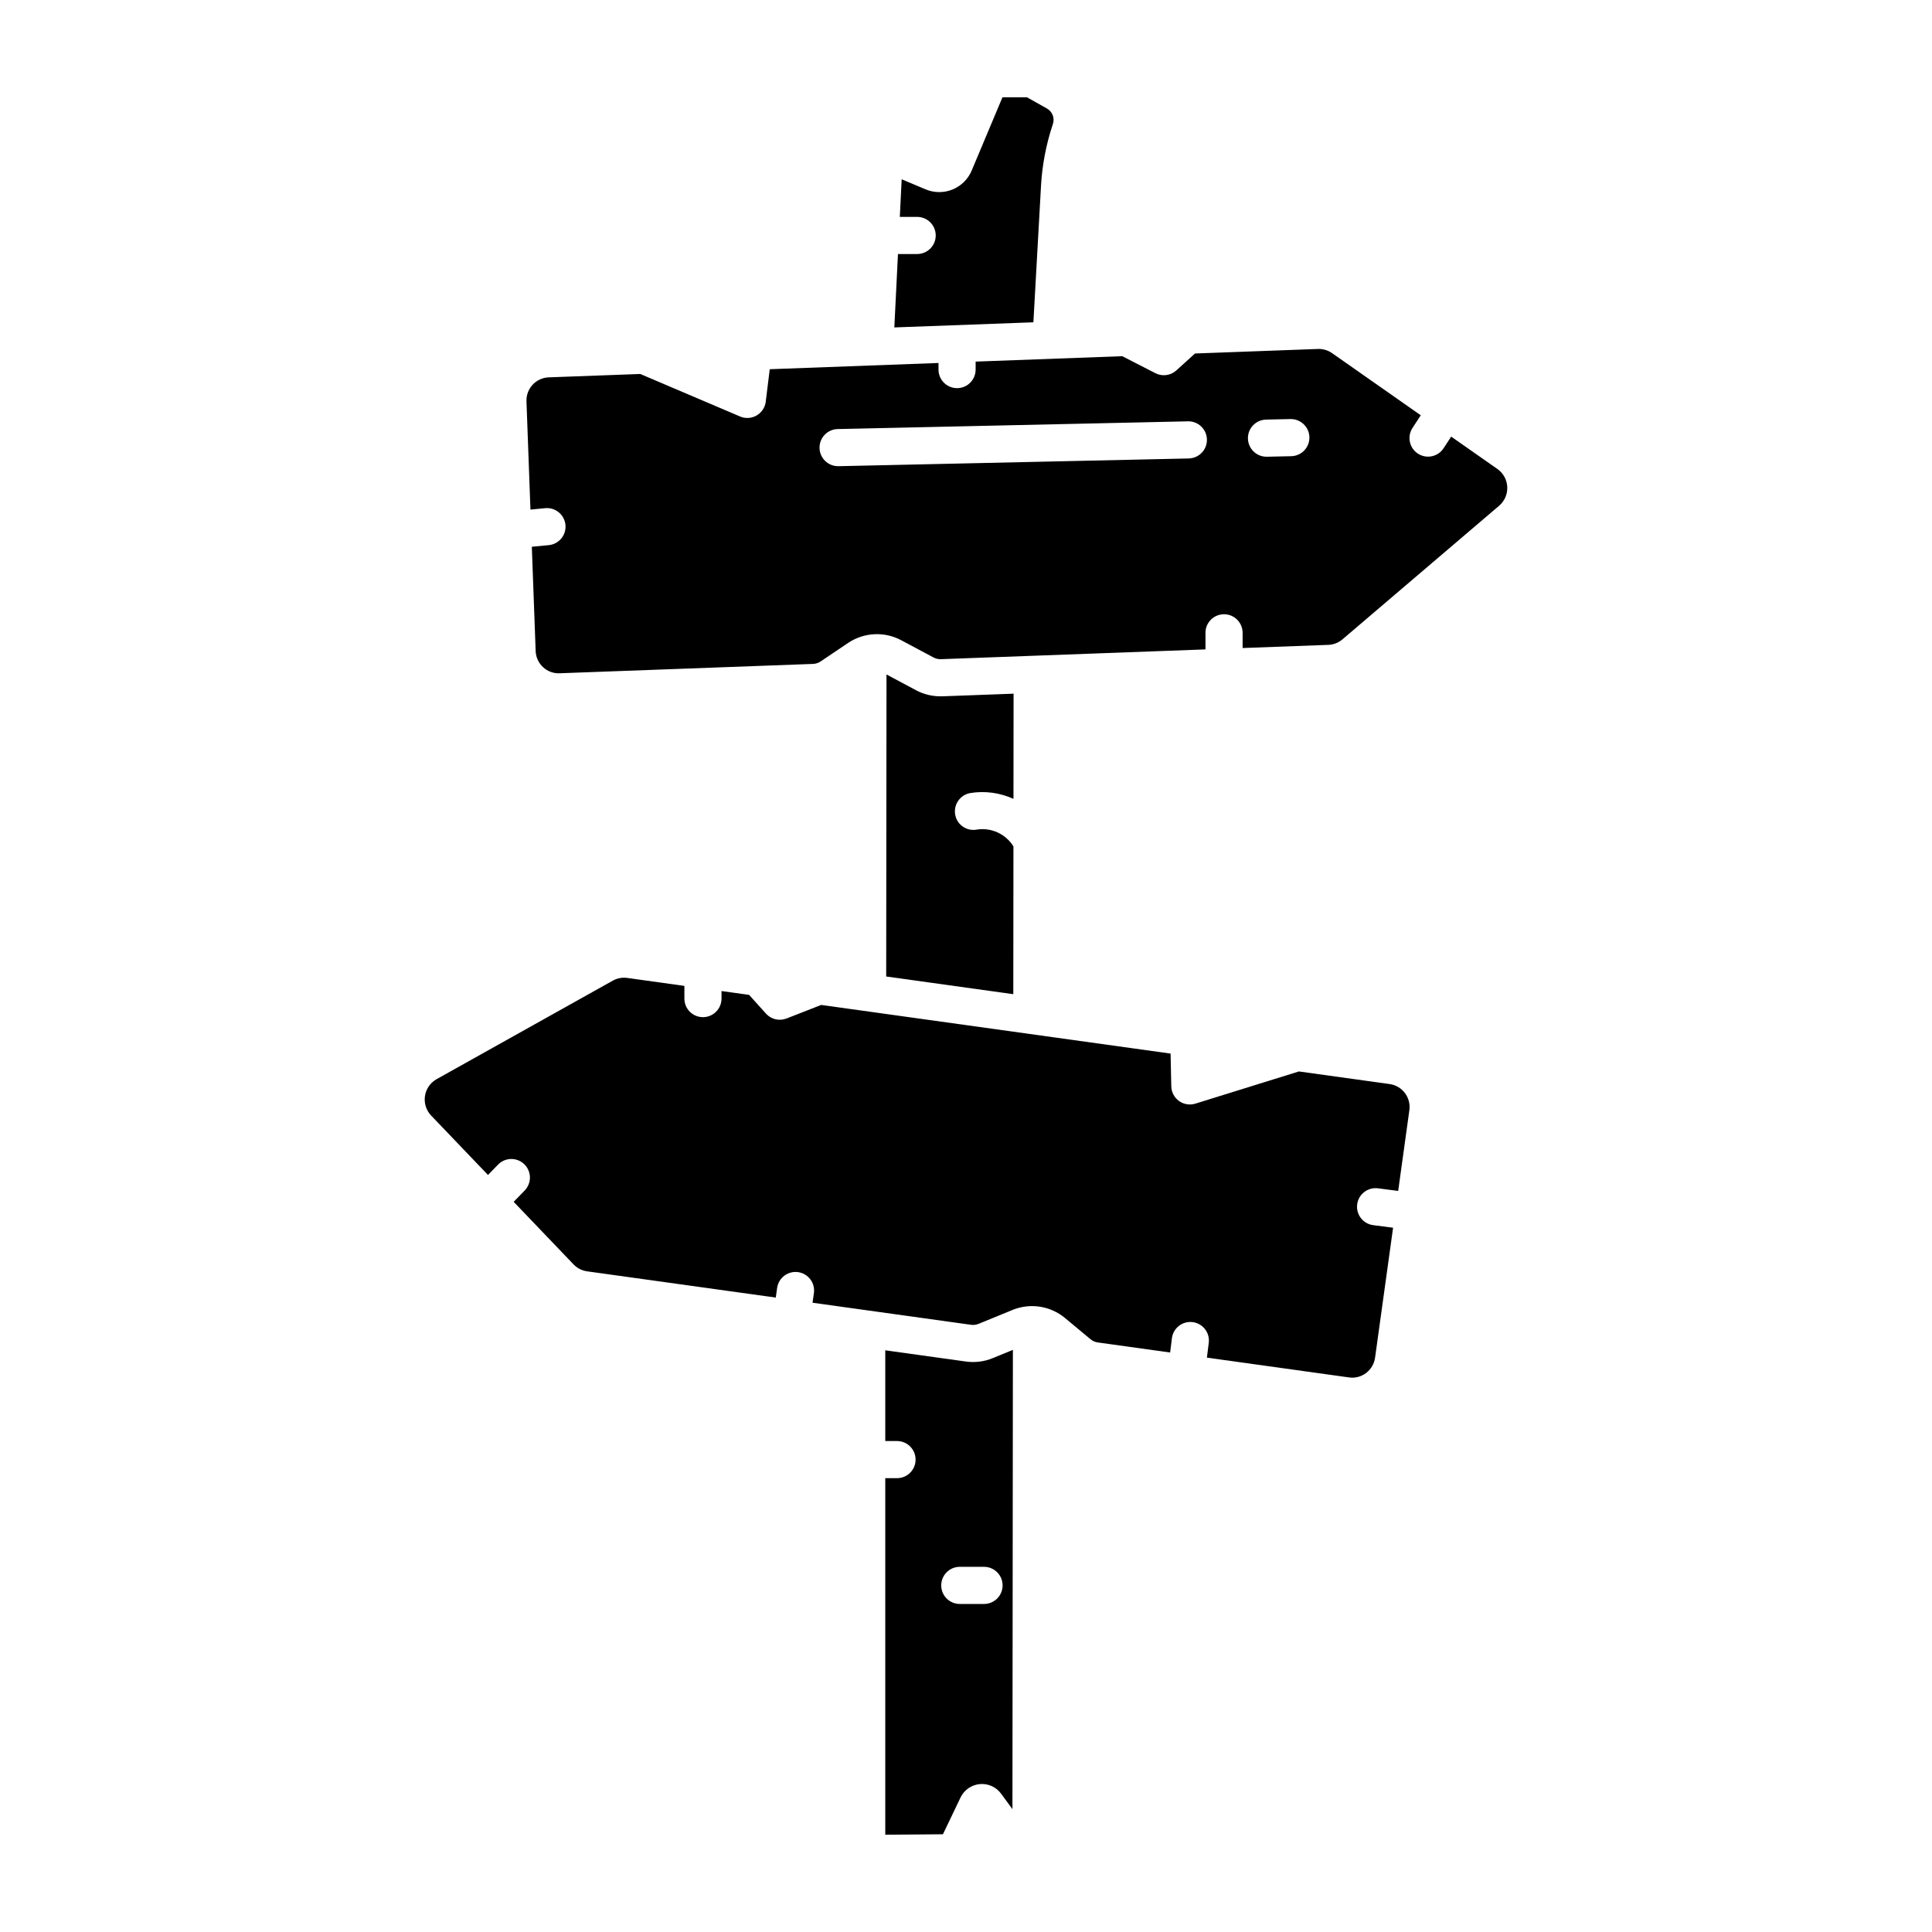 <?xml version="1.0" encoding="UTF-8"?>
<!-- Uploaded to: ICON Repo, www.iconrepo.com, Generator: ICON Repo Mixer Tools -->
<svg fill="#000000" width="800px" height="800px" version="1.1" viewBox="144 144 512 512" xmlns="http://www.w3.org/2000/svg">
 <g>
  <path d="m512.3 431.29-24.074-3.344-27.445 8.531c-1.477 0.457-3.082 0.195-4.336-0.707-1.254-0.902-2.008-2.344-2.043-3.887l-0.184-8.672-92.594-12.891-9.188 3.594v-0.004c-1.906 0.746-4.074 0.234-5.445-1.289l-4.473-4.965-7.305-1.016v1.996l-0.004 0.004c0 2.715-2.203 4.918-4.918 4.918-2.719 0-4.922-2.203-4.922-4.918v-3.367l-15.168-2.113h0.004c-1.312-0.176-2.641 0.074-3.797 0.715l-46.707 26.117c-1.664 0.934-2.801 2.586-3.082 4.473-0.281 1.883 0.324 3.793 1.641 5.172l15.062 15.742 2.633-2.711v0.004c0.906-0.953 2.152-1.5 3.465-1.527 1.312-0.023 2.582 0.477 3.523 1.391 0.941 0.914 1.477 2.164 1.492 3.477s-0.496 2.578-1.418 3.512l-2.887 2.973 15.883 16.598v-0.004c0.945 0.988 2.199 1.629 3.551 1.82l50.023 6.961 0.371-2.644h0.004c0.418-2.648 2.887-4.473 5.547-4.098 2.656 0.375 4.523 2.812 4.191 5.477l-0.371 2.629 42.008 5.848c0.676 0.094 1.367 0.008 1.996-0.25l8.965-3.676c4.688-1.926 10.059-1.102 13.953 2.141l6.746 5.609c0.551 0.461 1.223 0.758 1.938 0.855l19.164 2.668 0.469-3.785c0.336-2.699 2.797-4.609 5.492-4.273 2.695 0.336 4.609 2.793 4.273 5.488l-0.492 3.926 37.688 5.246c1.602 0.227 3.223-0.199 4.508-1.18 1.301-0.984 2.152-2.449 2.371-4.062l4.773-34.434-5.301-0.684c-2.676-0.363-4.559-2.824-4.215-5.504 0.344-2.68 2.789-4.582 5.473-4.258l5.394 0.695 2.961-21.367c0.484-3.356-1.844-6.465-5.195-6.949z"/>
  <path d="m387.05 211.32h-5.078l-0.965 19.453 36.852-1.359 2.012-36.008-0.004 0.004c0.301-5.578 1.348-11.09 3.113-16.391l0.062-0.188c0.508-1.562-0.16-3.266-1.594-4.07l-5.289-2.977h-6.496l-8.152 19.406c-0.957 2.285-2.785 4.094-5.078 5.027-2.293 0.938-4.863 0.922-7.148-0.039l-6.332-2.664-0.492 9.965h4.594c2.719 0 4.922 2.203 4.922 4.922 0 2.715-2.203 4.918-4.922 4.918z"/>
  <path d="m401.05 354.18c3.91-0.648 7.926-0.117 11.531 1.527l0.027-27.875-18.895 0.699 0.004-0.004c-2.418 0.086-4.82-0.469-6.957-1.605l-7.828-4.18-0.082 80.039 33.684 4.688 0.039-39.164v0.004c-2.039-3.293-5.848-5.051-9.676-4.465-1.277 0.25-2.602-0.02-3.68-0.746-1.078-0.73-1.824-1.855-2.07-3.137-0.512-2.672 1.23-5.258 3.902-5.781z"/>
  <path d="m399.98 504.82-21.375-2.973v24.043h3.113c2.719 0 4.922 2.199 4.922 4.918s-2.203 4.922-4.922 4.922h-3.113v94.492l15.285-0.125 4.664-9.742c0.957-2 2.891-3.348 5.098-3.551 2.207-0.207 4.356 0.766 5.66 2.559 0.688 0.953 1.77 2.426 2.996 4.078l0.121-121.71-5.367 2.199h0.004c-2.242 0.918-4.688 1.223-7.086 0.891zm9.719 59.328v-0.004c0 1.305-0.516 2.559-1.441 3.481-0.922 0.922-2.172 1.441-3.477 1.441h-6.426c-2.719 0-4.922-2.203-4.922-4.922s2.203-4.918 4.922-4.918h6.426c1.305 0 2.555 0.516 3.477 1.438 0.926 0.926 1.441 2.176 1.441 3.481z"/>
  <path d="m540.83 268.29-12.25-8.582-1.988 3.039v-0.004c-0.707 1.109-1.828 1.887-3.109 2.164-1.285 0.273-2.629 0.027-3.727-0.691-1.102-0.719-1.867-1.848-2.129-3.137-0.262-1.289 0-2.625 0.73-3.719l2.16-3.305-23.523-16.48c-1.086-0.754-2.387-1.137-3.707-1.098l-32.598 1.203-4.949 4.488c-1.52 1.375-3.731 1.664-5.551 0.73l-8.777-4.504-38.859 1.434v2.117c0 2.719-2.203 4.918-4.918 4.918-2.719 0-4.922-2.199-4.922-4.918v-1.75l-44.723 1.652-1.059 8.605h0.004c-0.191 1.531-1.09 2.891-2.43 3.66-1.336 0.773-2.961 0.871-4.383 0.262l-26.445-11.266-24.289 0.895c-3.375 0.145-6 2.992-5.867 6.371l1.055 28.676 3.91-0.375c2.703-0.262 5.106 1.723 5.367 4.43 0.258 2.703-1.727 5.106-4.43 5.363l-4.484 0.43 1.016 27.605v0.004c0.051 1.633 0.754 3.172 1.949 4.285 1.176 1.109 2.75 1.699 4.367 1.633l67.191-2.481h-0.004c0.719-0.027 1.418-0.254 2.016-0.656l7.273-4.894c4.203-2.832 9.629-3.109 14.098-0.719l8.551 4.562c0.602 0.324 1.277 0.48 1.961 0.453l70.109-2.59v-4.398h-0.004c0-2.715 2.203-4.918 4.922-4.918s4.922 2.203 4.922 4.918v4.035l22.73-0.84v0.004c1.363-0.055 2.672-0.566 3.715-1.449l41.539-35.426h-0.004c1.453-1.238 2.246-3.078 2.156-4.984s-1.055-3.66-2.617-4.758zm-81.797-2.793-92.766 2.047h-0.109c-2.719 0.027-4.945-2.148-4.973-4.867-0.031-2.719 2.148-4.945 4.867-4.973l92.766-2.047v-0.004c2.715-0.059 4.969 2.098 5.027 4.812 0.059 2.719-2.094 4.969-4.812 5.027zm27.16-0.602-6.394 0.141h-0.113c-2.715 0.031-4.941-2.148-4.973-4.867-0.031-2.715 2.148-4.941 4.867-4.973l6.394-0.141c2.719-0.062 4.969 2.094 5.031 4.809 0.059 2.719-2.094 4.969-4.812 5.031z"/>
 </g>
</svg>